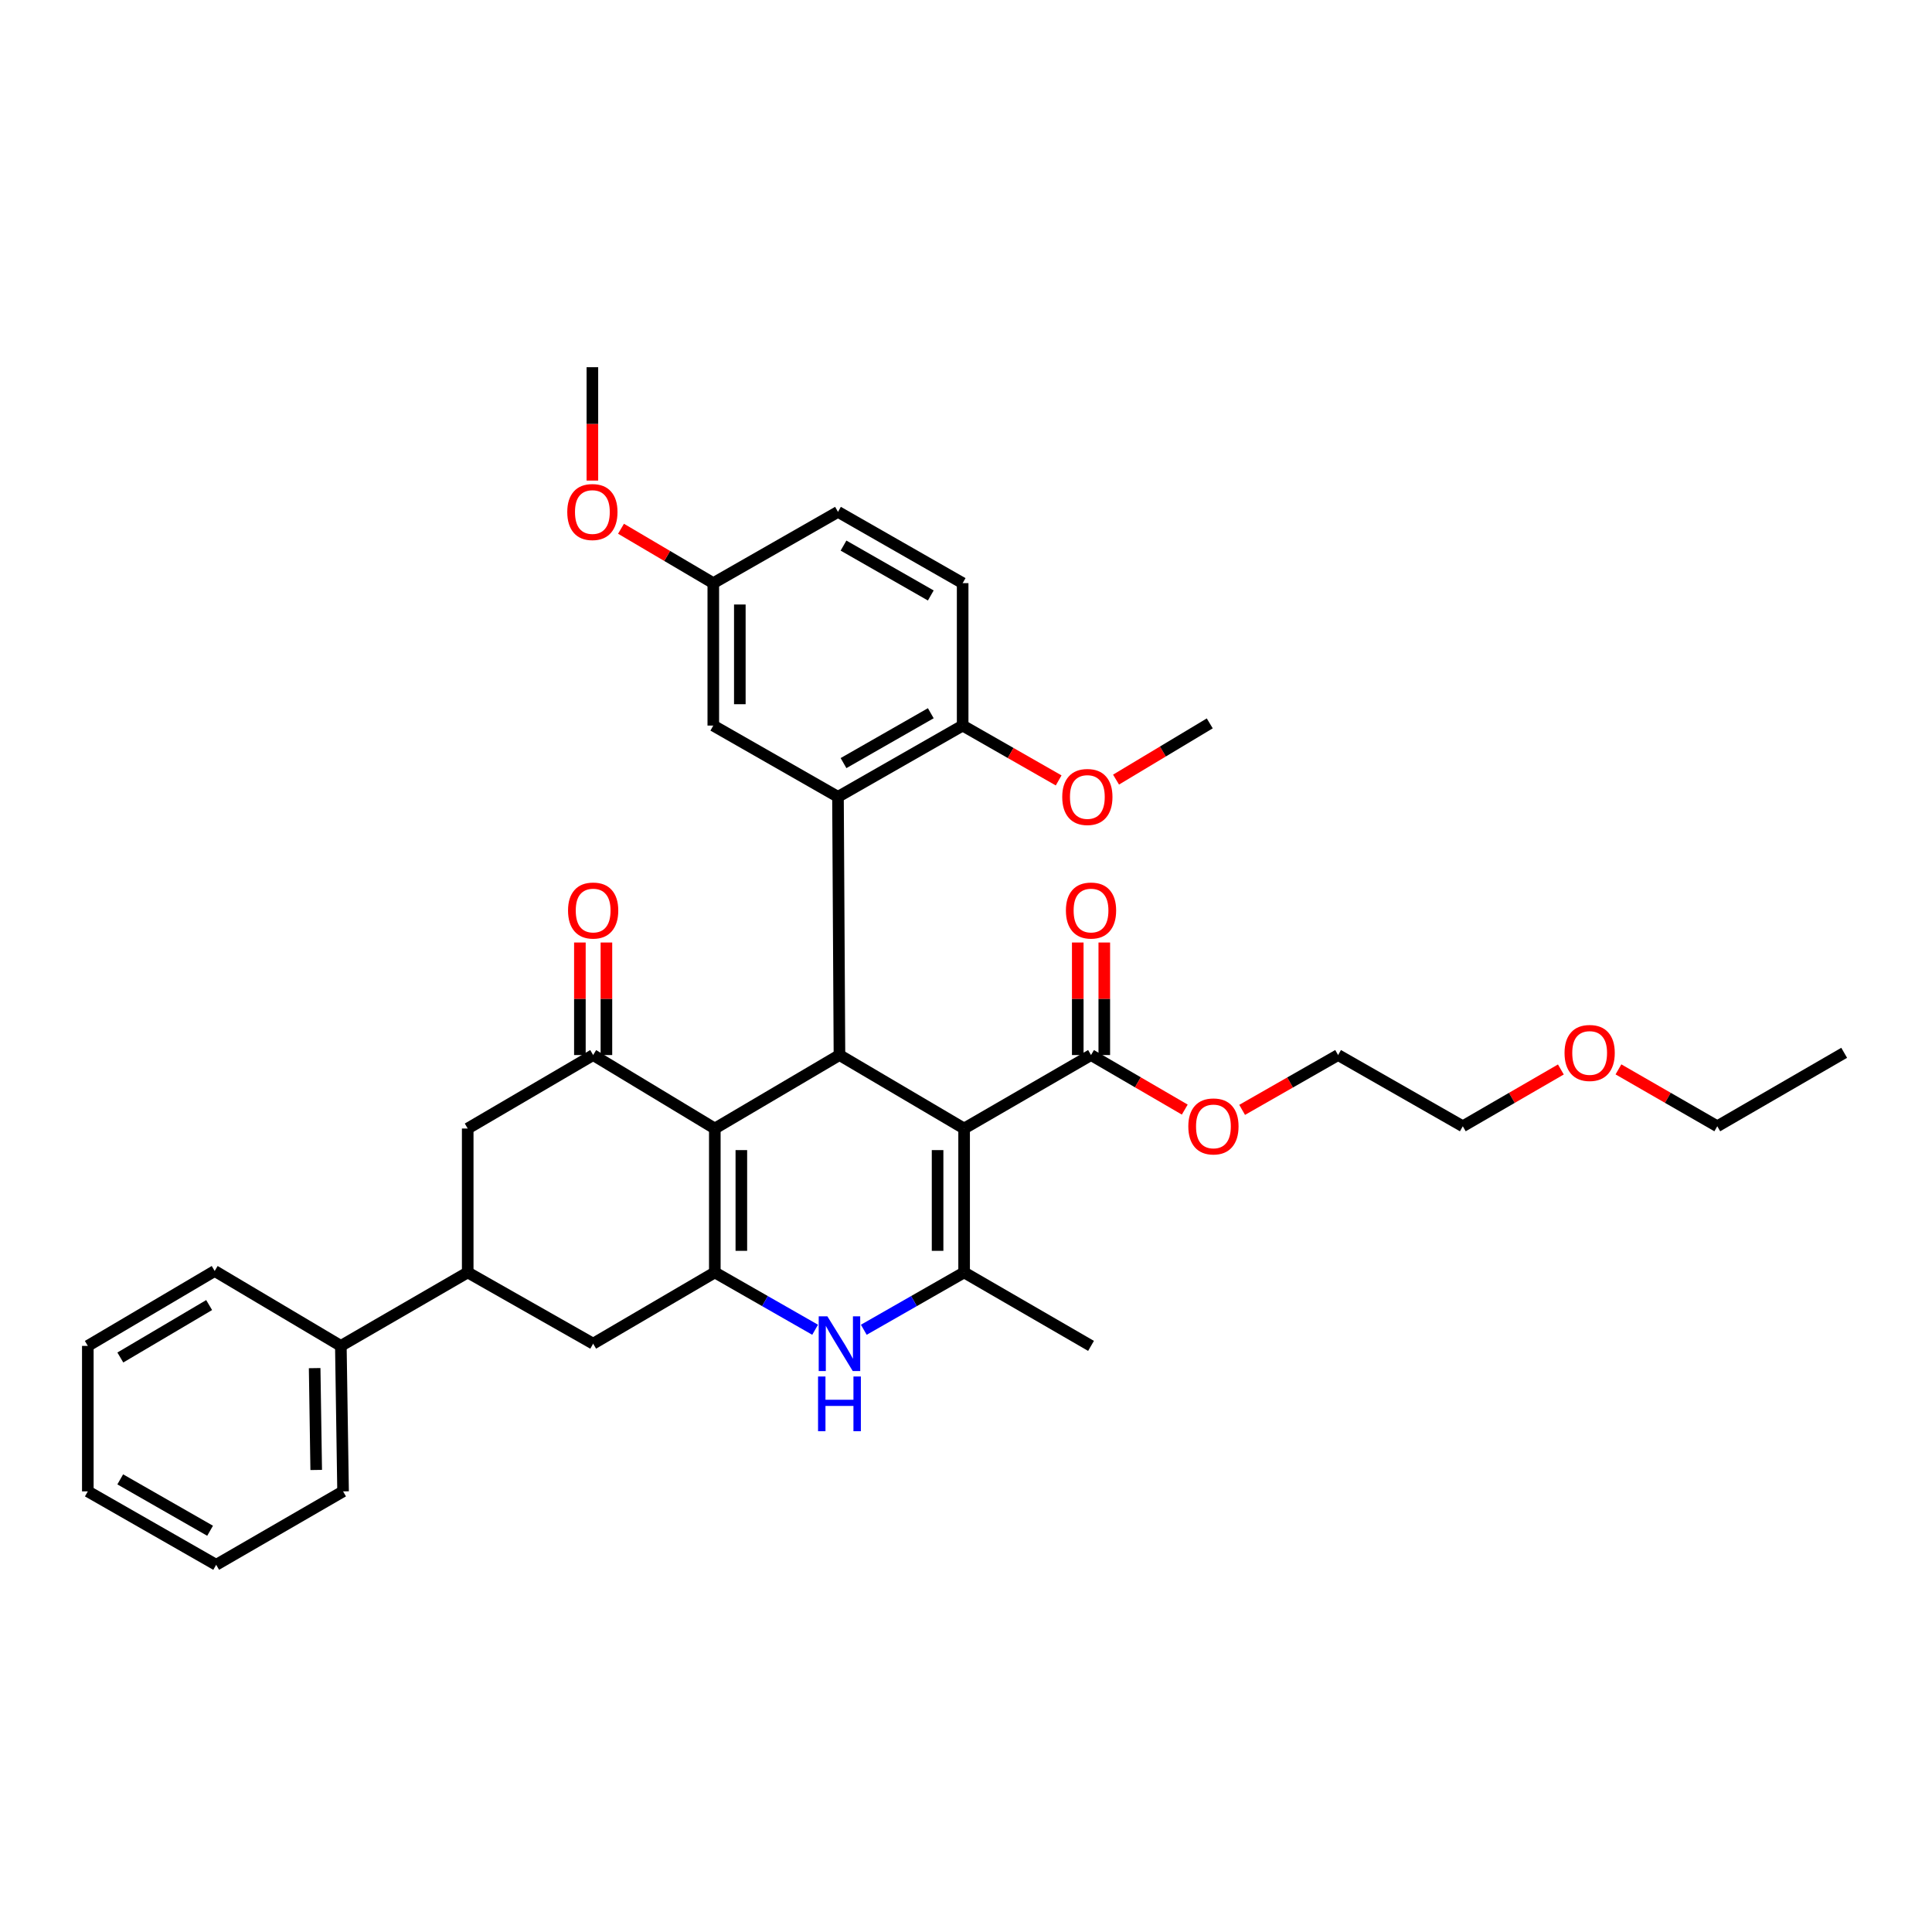 <?xml version='1.0' encoding='iso-8859-1'?>
<svg version='1.1' baseProfile='full'
              xmlns='http://www.w3.org/2000/svg'
                      xmlns:rdkit='http://www.rdkit.org/xml'
                      xmlns:xlink='http://www.w3.org/1999/xlink'
                  xml:space='preserve'
width='1000px' height='1000px' viewBox='0 0 1000 1000'>
<!-- END OF HEADER -->
<rect style='opacity:1.0;fill:#FFFFFF;stroke:none' width='1000' height='1000' x='0' y='0'> </rect>
<path class='bond-1' d='M 499.024,584.12 L 434.502,546.092' style='fill:none;fill-rule:evenodd;stroke:#000000;stroke-width:6px;stroke-linecap:butt;stroke-linejoin:miter;stroke-opacity:1' />
<path class='bond-3' d='M 499.024,584.12 L 499.024,658.605' style='fill:none;fill-rule:evenodd;stroke:#000000;stroke-width:6px;stroke-linecap:butt;stroke-linejoin:miter;stroke-opacity:1' />
<path class='bond-3' d='M 485.292,595.292 L 485.292,647.432' style='fill:none;fill-rule:evenodd;stroke:#000000;stroke-width:6px;stroke-linecap:butt;stroke-linejoin:miter;stroke-opacity:1' />
<path class='bond-7' d='M 499.024,584.12 L 564.713,546.092' style='fill:none;fill-rule:evenodd;stroke:#000000;stroke-width:6px;stroke-linecap:butt;stroke-linejoin:miter;stroke-opacity:1' />
<path class='bond-0' d='M 369.987,584.12 L 434.502,546.092' style='fill:none;fill-rule:evenodd;stroke:#000000;stroke-width:6px;stroke-linecap:butt;stroke-linejoin:miter;stroke-opacity:1' />
<path class='bond-5' d='M 369.987,584.12 L 307.014,546.092' style='fill:none;fill-rule:evenodd;stroke:#000000;stroke-width:6px;stroke-linecap:butt;stroke-linejoin:miter;stroke-opacity:1' />
<path class='bond-35' d='M 369.987,584.12 L 369.987,658.605' style='fill:none;fill-rule:evenodd;stroke:#000000;stroke-width:6px;stroke-linecap:butt;stroke-linejoin:miter;stroke-opacity:1' />
<path class='bond-35' d='M 383.718,595.292 L 383.718,647.432' style='fill:none;fill-rule:evenodd;stroke:#000000;stroke-width:6px;stroke-linecap:butt;stroke-linejoin:miter;stroke-opacity:1' />
<path class='bond-6' d='M 434.502,546.092 L 433.739,412.432' style='fill:none;fill-rule:evenodd;stroke:#000000;stroke-width:6px;stroke-linecap:butt;stroke-linejoin:miter;stroke-opacity:1' />
<path class='bond-2' d='M 369.987,658.605 L 395.945,673.442' style='fill:none;fill-rule:evenodd;stroke:#000000;stroke-width:6px;stroke-linecap:butt;stroke-linejoin:miter;stroke-opacity:1' />
<path class='bond-2' d='M 395.945,673.442 L 421.904,688.28' style='fill:none;fill-rule:evenodd;stroke:#0000FF;stroke-width:6px;stroke-linecap:butt;stroke-linejoin:miter;stroke-opacity:1' />
<path class='bond-8' d='M 369.987,658.605 L 307.014,695.481' style='fill:none;fill-rule:evenodd;stroke:#000000;stroke-width:6px;stroke-linecap:butt;stroke-linejoin:miter;stroke-opacity:1' />
<path class='bond-4' d='M 499.024,658.605 L 473.061,673.443' style='fill:none;fill-rule:evenodd;stroke:#000000;stroke-width:6px;stroke-linecap:butt;stroke-linejoin:miter;stroke-opacity:1' />
<path class='bond-4' d='M 473.061,673.443 L 447.099,688.281' style='fill:none;fill-rule:evenodd;stroke:#0000FF;stroke-width:6px;stroke-linecap:butt;stroke-linejoin:miter;stroke-opacity:1' />
<path class='bond-19' d='M 499.024,658.605 L 564.713,696.633' style='fill:none;fill-rule:evenodd;stroke:#000000;stroke-width:6px;stroke-linecap:butt;stroke-linejoin:miter;stroke-opacity:1' />
<path class='bond-10' d='M 307.014,546.092 L 242.087,584.12' style='fill:none;fill-rule:evenodd;stroke:#000000;stroke-width:6px;stroke-linecap:butt;stroke-linejoin:miter;stroke-opacity:1' />
<path class='bond-13' d='M 313.879,546.092 L 313.879,516.967' style='fill:none;fill-rule:evenodd;stroke:#000000;stroke-width:6px;stroke-linecap:butt;stroke-linejoin:miter;stroke-opacity:1' />
<path class='bond-13' d='M 313.879,516.967 L 313.879,487.842' style='fill:none;fill-rule:evenodd;stroke:#FF0000;stroke-width:6px;stroke-linecap:butt;stroke-linejoin:miter;stroke-opacity:1' />
<path class='bond-13' d='M 300.148,546.092 L 300.148,516.967' style='fill:none;fill-rule:evenodd;stroke:#000000;stroke-width:6px;stroke-linecap:butt;stroke-linejoin:miter;stroke-opacity:1' />
<path class='bond-13' d='M 300.148,516.967 L 300.148,487.842' style='fill:none;fill-rule:evenodd;stroke:#FF0000;stroke-width:6px;stroke-linecap:butt;stroke-linejoin:miter;stroke-opacity:1' />
<path class='bond-11' d='M 433.739,412.432 L 498.268,375.556' style='fill:none;fill-rule:evenodd;stroke:#000000;stroke-width:6px;stroke-linecap:butt;stroke-linejoin:miter;stroke-opacity:1' />
<path class='bond-11' d='M 436.605,394.979 L 481.776,369.165' style='fill:none;fill-rule:evenodd;stroke:#000000;stroke-width:6px;stroke-linecap:butt;stroke-linejoin:miter;stroke-opacity:1' />
<path class='bond-12' d='M 433.739,412.432 L 369.201,375.556' style='fill:none;fill-rule:evenodd;stroke:#000000;stroke-width:6px;stroke-linecap:butt;stroke-linejoin:miter;stroke-opacity:1' />
<path class='bond-14' d='M 571.578,546.092 L 571.578,516.967' style='fill:none;fill-rule:evenodd;stroke:#000000;stroke-width:6px;stroke-linecap:butt;stroke-linejoin:miter;stroke-opacity:1' />
<path class='bond-14' d='M 571.578,516.967 L 571.578,487.842' style='fill:none;fill-rule:evenodd;stroke:#FF0000;stroke-width:6px;stroke-linecap:butt;stroke-linejoin:miter;stroke-opacity:1' />
<path class='bond-14' d='M 557.847,546.092 L 557.847,516.967' style='fill:none;fill-rule:evenodd;stroke:#000000;stroke-width:6px;stroke-linecap:butt;stroke-linejoin:miter;stroke-opacity:1' />
<path class='bond-14' d='M 557.847,516.967 L 557.847,487.842' style='fill:none;fill-rule:evenodd;stroke:#FF0000;stroke-width:6px;stroke-linecap:butt;stroke-linejoin:miter;stroke-opacity:1' />
<path class='bond-18' d='M 564.713,546.092 L 588.974,560.207' style='fill:none;fill-rule:evenodd;stroke:#000000;stroke-width:6px;stroke-linecap:butt;stroke-linejoin:miter;stroke-opacity:1' />
<path class='bond-18' d='M 588.974,560.207 L 613.235,574.323' style='fill:none;fill-rule:evenodd;stroke:#FF0000;stroke-width:6px;stroke-linecap:butt;stroke-linejoin:miter;stroke-opacity:1' />
<path class='bond-9' d='M 307.014,695.481 L 242.087,658.605' style='fill:none;fill-rule:evenodd;stroke:#000000;stroke-width:6px;stroke-linecap:butt;stroke-linejoin:miter;stroke-opacity:1' />
<path class='bond-15' d='M 242.087,658.605 L 176.421,696.633' style='fill:none;fill-rule:evenodd;stroke:#000000;stroke-width:6px;stroke-linecap:butt;stroke-linejoin:miter;stroke-opacity:1' />
<path class='bond-36' d='M 242.087,658.605 L 242.087,584.12' style='fill:none;fill-rule:evenodd;stroke:#000000;stroke-width:6px;stroke-linecap:butt;stroke-linejoin:miter;stroke-opacity:1' />
<path class='bond-16' d='M 498.268,375.556 L 498.268,301.834' style='fill:none;fill-rule:evenodd;stroke:#000000;stroke-width:6px;stroke-linecap:butt;stroke-linejoin:miter;stroke-opacity:1' />
<path class='bond-21' d='M 498.268,375.556 L 523.112,389.75' style='fill:none;fill-rule:evenodd;stroke:#000000;stroke-width:6px;stroke-linecap:butt;stroke-linejoin:miter;stroke-opacity:1' />
<path class='bond-21' d='M 523.112,389.75 L 547.955,403.943' style='fill:none;fill-rule:evenodd;stroke:#FF0000;stroke-width:6px;stroke-linecap:butt;stroke-linejoin:miter;stroke-opacity:1' />
<path class='bond-17' d='M 369.201,375.556 L 369.201,301.834' style='fill:none;fill-rule:evenodd;stroke:#000000;stroke-width:6px;stroke-linecap:butt;stroke-linejoin:miter;stroke-opacity:1' />
<path class='bond-17' d='M 382.933,364.498 L 382.933,312.892' style='fill:none;fill-rule:evenodd;stroke:#000000;stroke-width:6px;stroke-linecap:butt;stroke-linejoin:miter;stroke-opacity:1' />
<path class='bond-24' d='M 176.421,696.633 L 177.573,771.934' style='fill:none;fill-rule:evenodd;stroke:#000000;stroke-width:6px;stroke-linecap:butt;stroke-linejoin:miter;stroke-opacity:1' />
<path class='bond-24' d='M 162.864,708.138 L 163.67,760.849' style='fill:none;fill-rule:evenodd;stroke:#000000;stroke-width:6px;stroke-linecap:butt;stroke-linejoin:miter;stroke-opacity:1' />
<path class='bond-25' d='M 176.421,696.633 L 111.121,657.857' style='fill:none;fill-rule:evenodd;stroke:#000000;stroke-width:6px;stroke-linecap:butt;stroke-linejoin:miter;stroke-opacity:1' />
<path class='bond-37' d='M 498.268,301.834 L 433.739,264.942' style='fill:none;fill-rule:evenodd;stroke:#000000;stroke-width:6px;stroke-linecap:butt;stroke-linejoin:miter;stroke-opacity:1' />
<path class='bond-37' d='M 481.774,308.221 L 436.603,282.397' style='fill:none;fill-rule:evenodd;stroke:#000000;stroke-width:6px;stroke-linecap:butt;stroke-linejoin:miter;stroke-opacity:1' />
<path class='bond-20' d='M 369.201,301.834 L 433.739,264.942' style='fill:none;fill-rule:evenodd;stroke:#000000;stroke-width:6px;stroke-linecap:butt;stroke-linejoin:miter;stroke-opacity:1' />
<path class='bond-22' d='M 369.201,301.834 L 345.317,287.755' style='fill:none;fill-rule:evenodd;stroke:#000000;stroke-width:6px;stroke-linecap:butt;stroke-linejoin:miter;stroke-opacity:1' />
<path class='bond-22' d='M 345.317,287.755 L 321.433,273.676' style='fill:none;fill-rule:evenodd;stroke:#FF0000;stroke-width:6px;stroke-linecap:butt;stroke-linejoin:miter;stroke-opacity:1' />
<path class='bond-26' d='M 642.926,574.465 L 667.761,560.278' style='fill:none;fill-rule:evenodd;stroke:#FF0000;stroke-width:6px;stroke-linecap:butt;stroke-linejoin:miter;stroke-opacity:1' />
<path class='bond-26' d='M 667.761,560.278 L 692.597,546.092' style='fill:none;fill-rule:evenodd;stroke:#000000;stroke-width:6px;stroke-linecap:butt;stroke-linejoin:miter;stroke-opacity:1' />
<path class='bond-29' d='M 577.66,403.524 L 601.914,388.972' style='fill:none;fill-rule:evenodd;stroke:#FF0000;stroke-width:6px;stroke-linecap:butt;stroke-linejoin:miter;stroke-opacity:1' />
<path class='bond-29' d='M 601.914,388.972 L 626.168,374.419' style='fill:none;fill-rule:evenodd;stroke:#000000;stroke-width:6px;stroke-linecap:butt;stroke-linejoin:miter;stroke-opacity:1' />
<path class='bond-30' d='M 306.617,248.75 L 306.617,219.406' style='fill:none;fill-rule:evenodd;stroke:#FF0000;stroke-width:6px;stroke-linecap:butt;stroke-linejoin:miter;stroke-opacity:1' />
<path class='bond-30' d='M 306.617,219.406 L 306.617,190.061' style='fill:none;fill-rule:evenodd;stroke:#000000;stroke-width:6px;stroke-linecap:butt;stroke-linejoin:miter;stroke-opacity:1' />
<path class='bond-23' d='M 807.904,553.558 L 782.523,568.255' style='fill:none;fill-rule:evenodd;stroke:#FF0000;stroke-width:6px;stroke-linecap:butt;stroke-linejoin:miter;stroke-opacity:1' />
<path class='bond-23' d='M 782.523,568.255 L 757.142,582.953' style='fill:none;fill-rule:evenodd;stroke:#000000;stroke-width:6px;stroke-linecap:butt;stroke-linejoin:miter;stroke-opacity:1' />
<path class='bond-28' d='M 837.706,553.51 L 863.285,568.231' style='fill:none;fill-rule:evenodd;stroke:#FF0000;stroke-width:6px;stroke-linecap:butt;stroke-linejoin:miter;stroke-opacity:1' />
<path class='bond-28' d='M 863.285,568.231 L 888.864,582.953' style='fill:none;fill-rule:evenodd;stroke:#000000;stroke-width:6px;stroke-linecap:butt;stroke-linejoin:miter;stroke-opacity:1' />
<path class='bond-33' d='M 177.573,771.934 L 111.891,809.939' style='fill:none;fill-rule:evenodd;stroke:#000000;stroke-width:6px;stroke-linecap:butt;stroke-linejoin:miter;stroke-opacity:1' />
<path class='bond-32' d='M 111.121,657.857 L 45.455,696.633' style='fill:none;fill-rule:evenodd;stroke:#000000;stroke-width:6px;stroke-linecap:butt;stroke-linejoin:miter;stroke-opacity:1' />
<path class='bond-32' d='M 108.253,675.497 L 62.286,702.64' style='fill:none;fill-rule:evenodd;stroke:#000000;stroke-width:6px;stroke-linecap:butt;stroke-linejoin:miter;stroke-opacity:1' />
<path class='bond-27' d='M 692.597,546.092 L 757.142,582.953' style='fill:none;fill-rule:evenodd;stroke:#000000;stroke-width:6px;stroke-linecap:butt;stroke-linejoin:miter;stroke-opacity:1' />
<path class='bond-31' d='M 888.864,582.953 L 954.545,544.932' style='fill:none;fill-rule:evenodd;stroke:#000000;stroke-width:6px;stroke-linecap:butt;stroke-linejoin:miter;stroke-opacity:1' />
<path class='bond-34' d='M 45.455,696.633 L 45.455,771.934' style='fill:none;fill-rule:evenodd;stroke:#000000;stroke-width:6px;stroke-linecap:butt;stroke-linejoin:miter;stroke-opacity:1' />
<path class='bond-38' d='M 111.891,809.939 L 45.455,771.934' style='fill:none;fill-rule:evenodd;stroke:#000000;stroke-width:6px;stroke-linecap:butt;stroke-linejoin:miter;stroke-opacity:1' />
<path class='bond-38' d='M 108.744,792.319 L 62.238,765.716' style='fill:none;fill-rule:evenodd;stroke:#000000;stroke-width:6px;stroke-linecap:butt;stroke-linejoin:miter;stroke-opacity:1' />
<path  class='atom-5' d='M 428.242 681.321
L 437.522 696.321
Q 438.442 697.801, 439.922 700.481
Q 441.402 703.161, 441.482 703.321
L 441.482 681.321
L 445.242 681.321
L 445.242 709.641
L 441.362 709.641
L 431.402 693.241
Q 430.242 691.321, 429.002 689.121
Q 427.802 686.921, 427.442 686.241
L 427.442 709.641
L 423.762 709.641
L 423.762 681.321
L 428.242 681.321
' fill='#0000FF'/>
<path  class='atom-5' d='M 423.422 712.473
L 427.262 712.473
L 427.262 724.513
L 441.742 724.513
L 441.742 712.473
L 445.582 712.473
L 445.582 740.793
L 441.742 740.793
L 441.742 727.713
L 427.262 727.713
L 427.262 740.793
L 423.422 740.793
L 423.422 712.473
' fill='#0000FF'/>
<path  class='atom-14' d='M 294.014 471.29
Q 294.014 464.49, 297.374 460.69
Q 300.734 456.89, 307.014 456.89
Q 313.294 456.89, 316.654 460.69
Q 320.014 464.49, 320.014 471.29
Q 320.014 478.17, 316.614 482.09
Q 313.214 485.97, 307.014 485.97
Q 300.774 485.97, 297.374 482.09
Q 294.014 478.21, 294.014 471.29
M 307.014 482.77
Q 311.334 482.77, 313.654 479.89
Q 316.014 476.97, 316.014 471.29
Q 316.014 465.73, 313.654 462.93
Q 311.334 460.09, 307.014 460.09
Q 302.694 460.09, 300.334 462.89
Q 298.014 465.69, 298.014 471.29
Q 298.014 477.01, 300.334 479.89
Q 302.694 482.77, 307.014 482.77
' fill='#FF0000'/>
<path  class='atom-15' d='M 551.713 471.29
Q 551.713 464.49, 555.073 460.69
Q 558.433 456.89, 564.713 456.89
Q 570.993 456.89, 574.353 460.69
Q 577.713 464.49, 577.713 471.29
Q 577.713 478.17, 574.313 482.09
Q 570.913 485.97, 564.713 485.97
Q 558.473 485.97, 555.073 482.09
Q 551.713 478.21, 551.713 471.29
M 564.713 482.77
Q 569.033 482.77, 571.353 479.89
Q 573.713 476.97, 573.713 471.29
Q 573.713 465.73, 571.353 462.93
Q 569.033 460.09, 564.713 460.09
Q 560.393 460.09, 558.033 462.89
Q 555.713 465.69, 555.713 471.29
Q 555.713 477.01, 558.033 479.89
Q 560.393 482.77, 564.713 482.77
' fill='#FF0000'/>
<path  class='atom-19' d='M 615.068 583.033
Q 615.068 576.233, 618.428 572.433
Q 621.788 568.633, 628.068 568.633
Q 634.348 568.633, 637.708 572.433
Q 641.068 576.233, 641.068 583.033
Q 641.068 589.913, 637.668 593.833
Q 634.268 597.713, 628.068 597.713
Q 621.828 597.713, 618.428 593.833
Q 615.068 589.953, 615.068 583.033
M 628.068 594.513
Q 632.388 594.513, 634.708 591.633
Q 637.068 588.713, 637.068 583.033
Q 637.068 577.473, 634.708 574.673
Q 632.388 571.833, 628.068 571.833
Q 623.748 571.833, 621.388 574.633
Q 619.068 577.433, 619.068 583.033
Q 619.068 588.753, 621.388 591.633
Q 623.748 594.513, 628.068 594.513
' fill='#FF0000'/>
<path  class='atom-22' d='M 549.813 412.512
Q 549.813 405.712, 553.173 401.912
Q 556.533 398.112, 562.813 398.112
Q 569.093 398.112, 572.453 401.912
Q 575.813 405.712, 575.813 412.512
Q 575.813 419.392, 572.413 423.312
Q 569.013 427.192, 562.813 427.192
Q 556.573 427.192, 553.173 423.312
Q 549.813 419.432, 549.813 412.512
M 562.813 423.992
Q 567.133 423.992, 569.453 421.112
Q 571.813 418.192, 571.813 412.512
Q 571.813 406.952, 569.453 404.152
Q 567.133 401.312, 562.813 401.312
Q 558.493 401.312, 556.133 404.112
Q 553.813 406.912, 553.813 412.512
Q 553.813 418.232, 556.133 421.112
Q 558.493 423.992, 562.813 423.992
' fill='#FF0000'/>
<path  class='atom-23' d='M 293.617 265.022
Q 293.617 258.222, 296.977 254.422
Q 300.337 250.622, 306.617 250.622
Q 312.897 250.622, 316.257 254.422
Q 319.617 258.222, 319.617 265.022
Q 319.617 271.902, 316.217 275.822
Q 312.817 279.702, 306.617 279.702
Q 300.377 279.702, 296.977 275.822
Q 293.617 271.942, 293.617 265.022
M 306.617 276.502
Q 310.937 276.502, 313.257 273.622
Q 315.617 270.702, 315.617 265.022
Q 315.617 259.462, 313.257 256.662
Q 310.937 253.822, 306.617 253.822
Q 302.297 253.822, 299.937 256.622
Q 297.617 259.422, 297.617 265.022
Q 297.617 270.742, 299.937 273.622
Q 302.297 276.502, 306.617 276.502
' fill='#FF0000'/>
<path  class='atom-24' d='M 809.801 545.012
Q 809.801 538.212, 813.161 534.412
Q 816.521 530.612, 822.801 530.612
Q 829.081 530.612, 832.441 534.412
Q 835.801 538.212, 835.801 545.012
Q 835.801 551.892, 832.401 555.812
Q 829.001 559.692, 822.801 559.692
Q 816.561 559.692, 813.161 555.812
Q 809.801 551.932, 809.801 545.012
M 822.801 556.492
Q 827.121 556.492, 829.441 553.612
Q 831.801 550.692, 831.801 545.012
Q 831.801 539.452, 829.441 536.652
Q 827.121 533.812, 822.801 533.812
Q 818.481 533.812, 816.121 536.612
Q 813.801 539.412, 813.801 545.012
Q 813.801 550.732, 816.121 553.612
Q 818.481 556.492, 822.801 556.492
' fill='#FF0000'/>
</svg>
